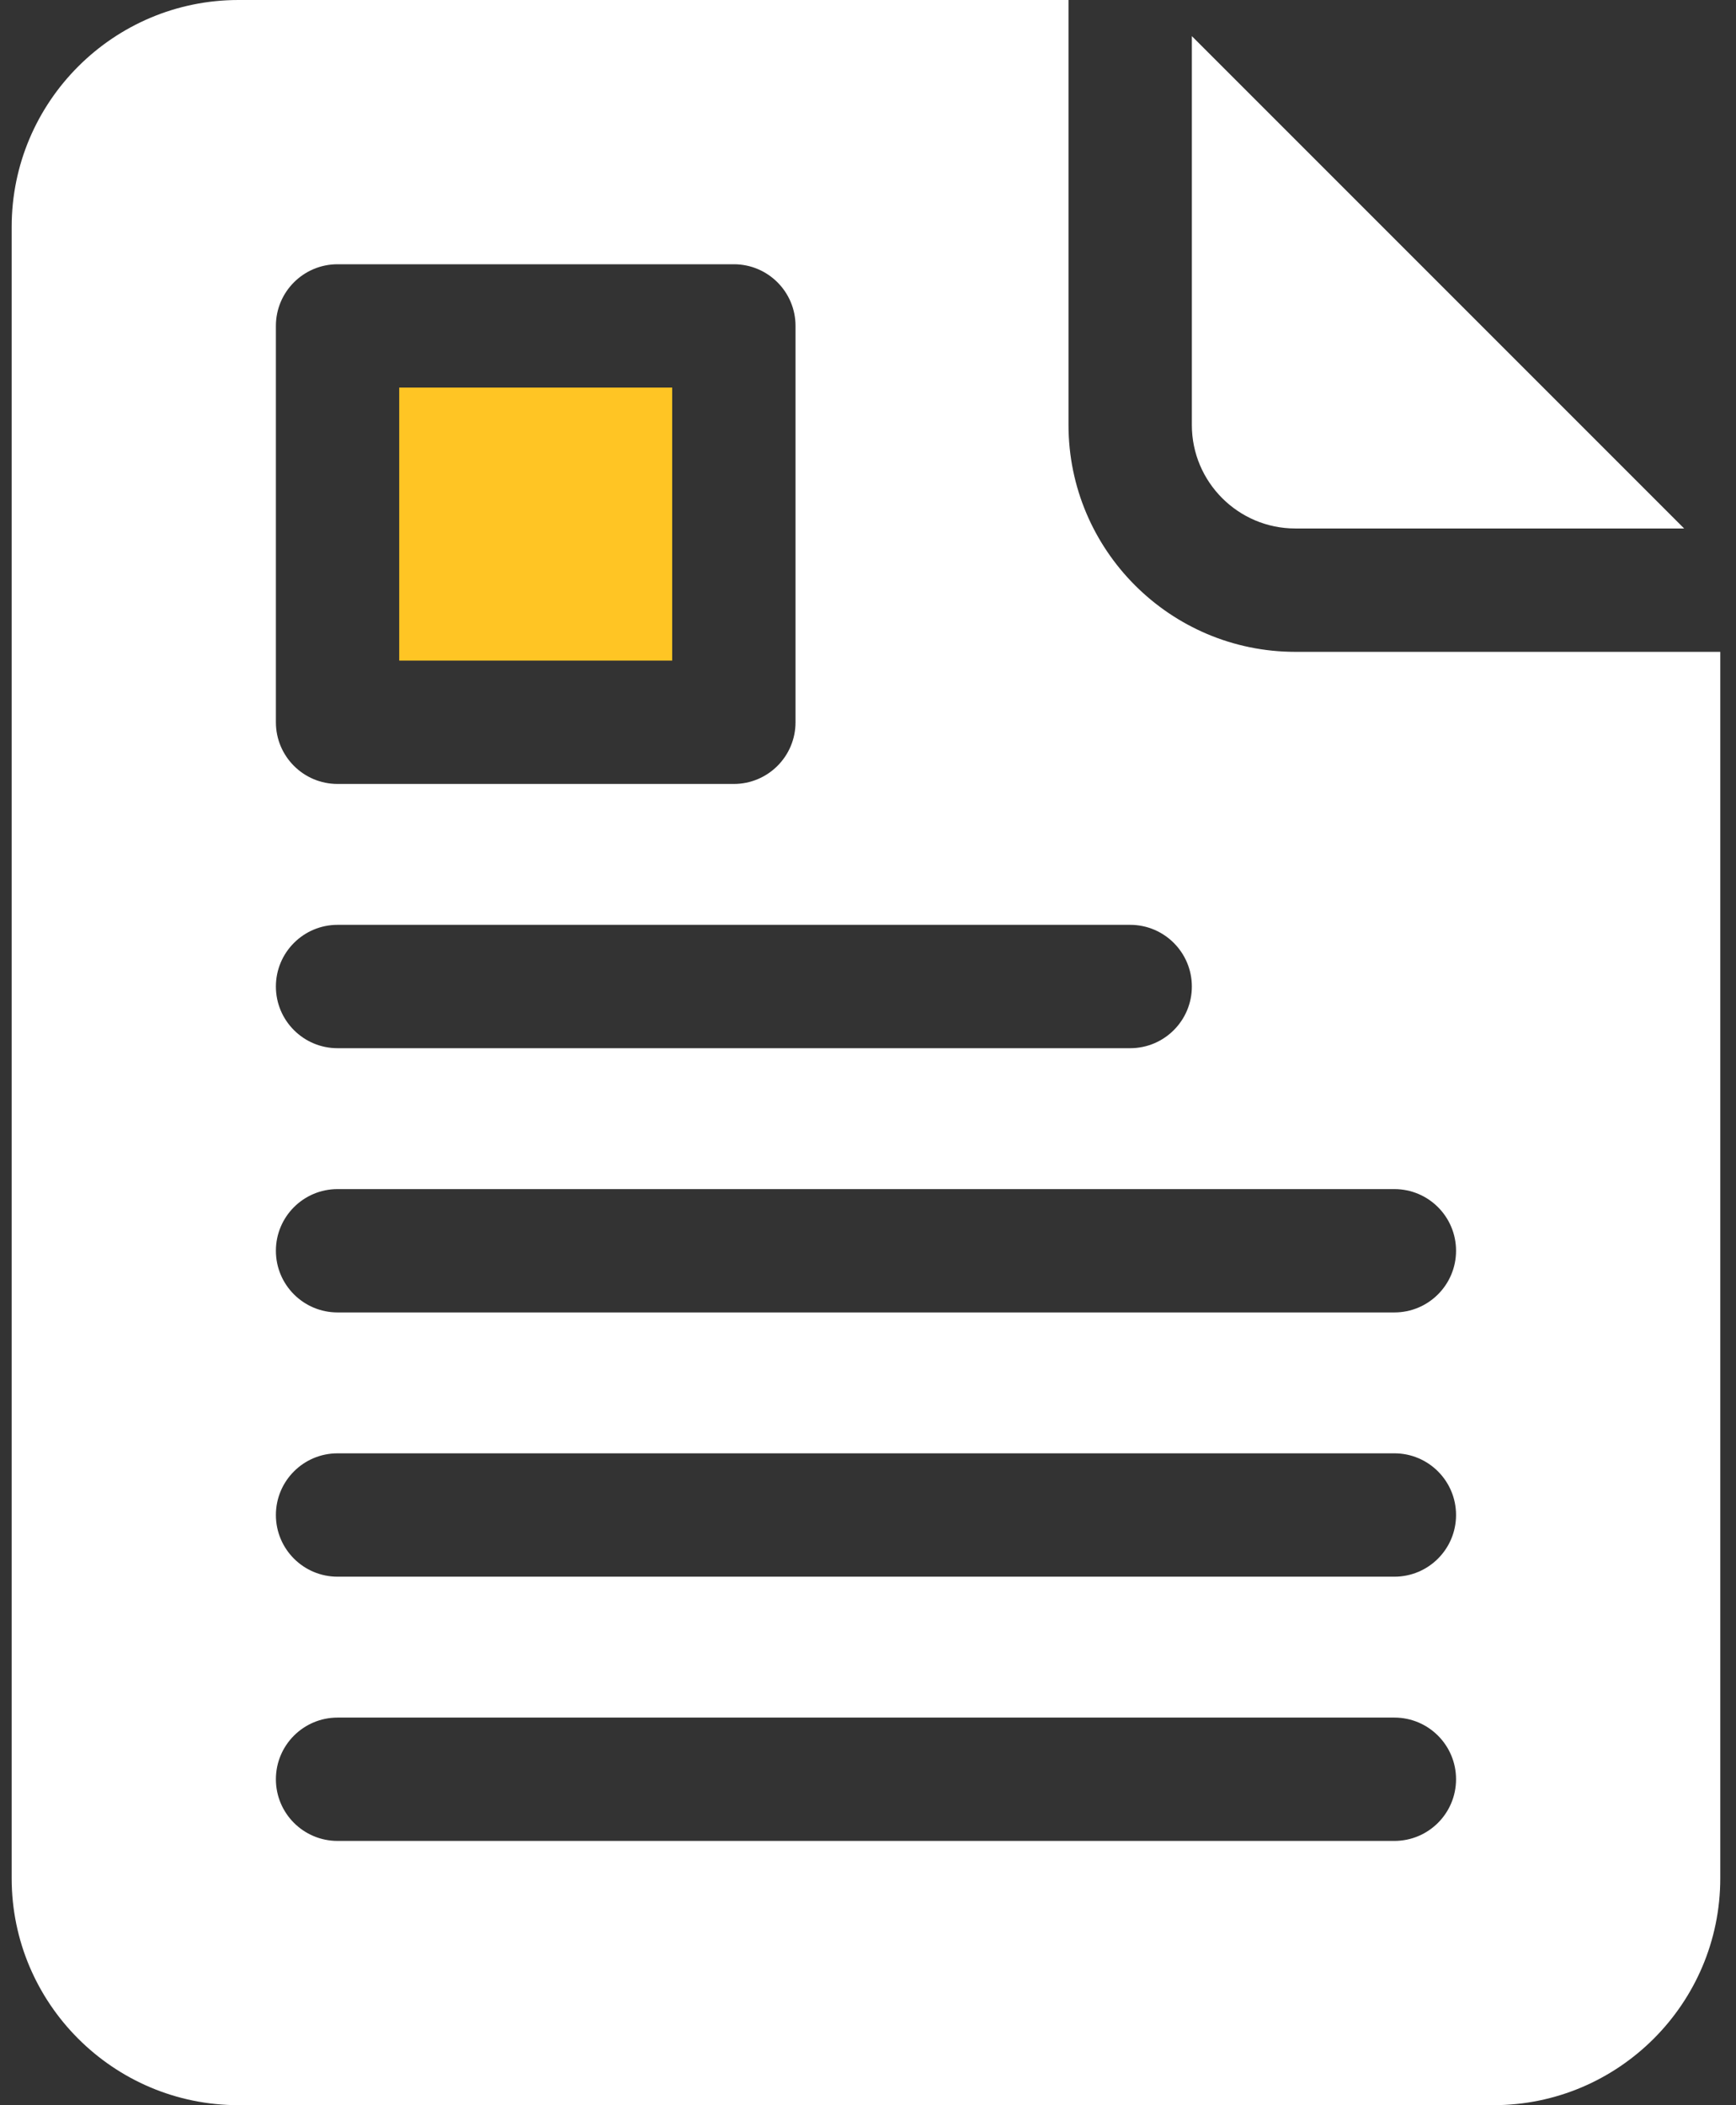 <svg xmlns="http://www.w3.org/2000/svg" xmlns:xlink="http://www.w3.org/1999/xlink" width="80px" height="97px" viewBox="0 0 80 97"><rect x="0" y="0" width="80" height="97" fill="#333333" stroke="none"/><title>application document</title><desc>Created with Sketch.</desc><g id="Page-1" stroke="none" stroke-width="1" fill="none" fill-rule="evenodd"><g transform="translate(0.5, 0)" fill-rule="nonzero"><polygon id="Path" fill="#FFC524" points="17.897 17.859 30.477 17.859 30.477 30.439 17.897 30.439"></polygon><path d="M59.191,24.351 L77.11,24.351 L54.424,1.665 L54.424,19.583 C54.424,22.212 56.563,24.351 59.191,24.351 Z" id="Path" fill="#FFFFFF"></path><path d="M59.191,30.035 C53.429,30.035 48.74,25.346 48.74,19.583 L48.74,0 L10.489,0 C4.726,0 0.038,4.689 0.038,10.452 L0.038,86.548 C0.038,92.311 4.726,97 10.489,97 L68.323,97 C74.086,97 78.775,92.311 78.775,86.548 L78.775,30.035 L59.191,30.035 Z M12.214,15.017 C12.214,13.448 13.486,12.176 15.055,12.176 L33.318,12.176 C34.888,12.176 36.16,13.448 36.16,15.017 L36.16,33.28 C36.16,34.85 34.888,36.122 33.318,36.122 L15.055,36.122 C13.486,36.122 12.214,34.85 12.214,33.28 L12.214,15.017 Z M15.055,42.614 L51.582,42.614 C53.151,42.614 54.424,43.887 54.424,45.456 C54.424,47.026 53.151,48.298 51.582,48.298 L15.055,48.298 C13.486,48.298 12.214,47.026 12.214,45.456 C12.214,43.887 13.486,42.614 15.055,42.614 Z M63.757,84.824 L15.055,84.824 C13.486,84.824 12.214,83.552 12.214,81.982 C12.214,80.413 13.486,79.141 15.055,79.141 L63.757,79.141 C65.327,79.141 66.599,80.413 66.599,81.982 C66.599,83.552 65.327,84.824 63.757,84.824 Z M63.757,72.649 L15.055,72.649 C13.486,72.649 12.214,71.377 12.214,69.807 C12.214,68.238 13.486,66.965 15.055,66.965 L63.757,66.965 C65.327,66.965 66.599,68.238 66.599,69.807 C66.599,71.377 65.327,72.649 63.757,72.649 Z M63.757,60.473 L15.055,60.473 C13.486,60.473 12.214,59.201 12.214,57.631 C12.214,56.062 13.486,54.79 15.055,54.79 L63.757,54.79 C65.327,54.79 66.599,56.062 66.599,57.631 C66.599,59.201 65.327,60.473 63.757,60.473 Z" id="Shape" fill="#FFFFFF"></path></g></g></svg>